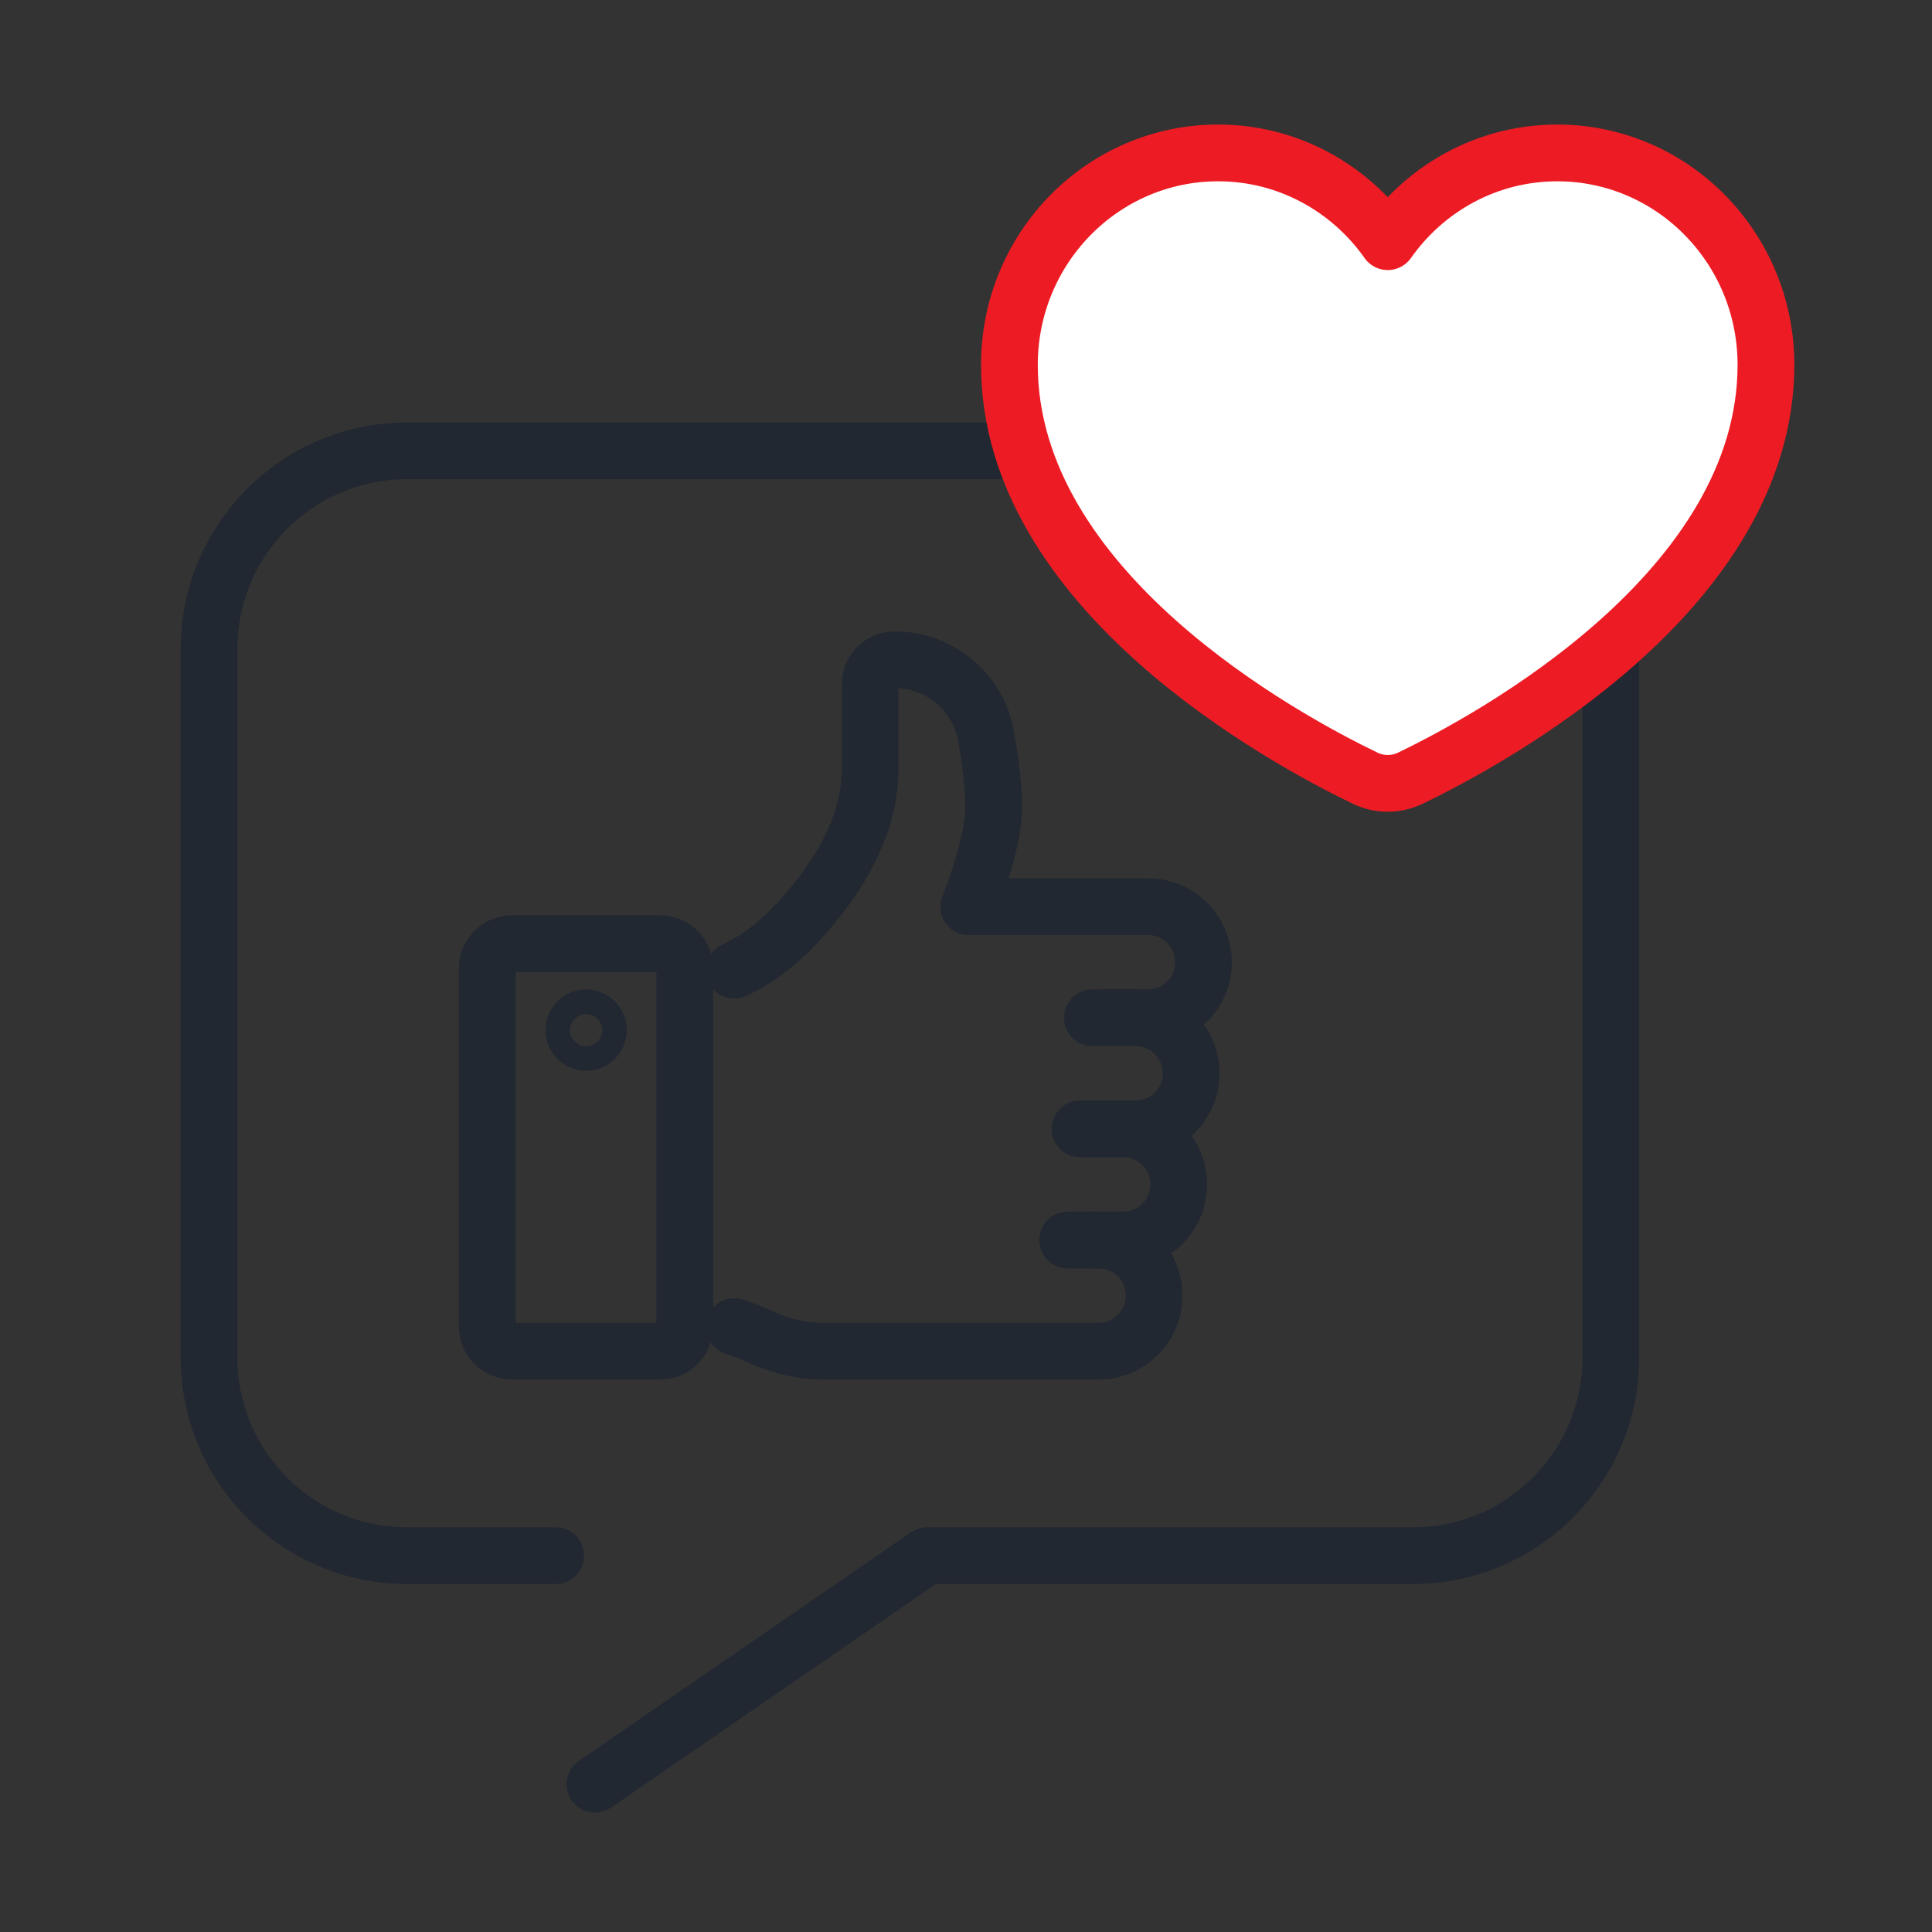 <?xml version="1.0" encoding="UTF-8"?>
<svg xmlns="http://www.w3.org/2000/svg" xmlns:xlink="http://www.w3.org/1999/xlink" width="48px" height="48px" viewBox="0 0 48 48" version="1.1">
<rect x="0" y="0" width="48" height="48" fill="#333333" stroke="none"/>
<g id="surface1">
<path style="fill:none;stroke-width:15;stroke-linecap:round;stroke-linejoin:round;stroke:rgb(13.333%,15.686%,19.216%);stroke-opacity:1;stroke-miterlimit:4;" d="M 135.333 249.417 L 174.5 249.417 C 178.083 249.417 181 252.333 181 255.958 L 181 350.583 C 181 354.208 178.083 357.125 174.5 357.125 L 135.333 357.125 C 131.75 357.125 128.792 354.208 128.792 350.583 L 128.792 255.958 C 128.792 252.333 131.75 249.417 135.333 249.417 Z M 135.333 249.417 " transform="matrix(0.094,0,0,0.094,0,0)"/>
<path style="fill:none;stroke-width:15;stroke-linecap:round;stroke-linejoin:round;stroke:rgb(13.333%,15.686%,19.216%);stroke-opacity:1;stroke-miterlimit:4;" d="M 194.083 256.417 C 203.25 252.375 210.667 244.625 216.625 237 C 227.375 223.208 229.958 211.5 229.958 203.75 L 229.958 180.917 C 229.958 177.333 232.917 174.375 236.5 174.375 C 242.5 174.375 248 176.542 252.292 180.167 C 256.583 183.792 259.667 188.917 260.667 194.792 C 261.75 201 262.625 207.667 262.625 213.542 C 262.625 223.333 256.083 239.667 256.083 239.667 " transform="matrix(0.094,0,0,0.094,0,0)"/>
<path style="fill:none;stroke-width:15;stroke-linecap:round;stroke-linejoin:round;stroke:rgb(13.333%,15.686%,19.216%);stroke-opacity:1;stroke-miterlimit:4;" d="M 256.083 239.625 L 303.417 239.625 C 311.5 239.625 318.083 246.208 318.083 254.333 C 318.083 262.458 311.5 269 303.417 269 L 292 269 " transform="matrix(0.094,0,0,0.094,0,0)"/>
<path style="fill:none;stroke-width:15;stroke-linecap:round;stroke-linejoin:round;stroke:rgb(13.333%,15.686%,19.216%);stroke-opacity:1;stroke-miterlimit:4;" d="M 288.708 269 L 300.125 269 C 308.25 269 314.833 275.583 314.833 283.708 C 314.833 291.792 308.25 298.375 300.125 298.375 L 288.708 298.375 " transform="matrix(0.094,0,0,0.094,0,0)"/>
<path style="fill:none;stroke-width:15;stroke-linecap:round;stroke-linejoin:round;stroke:rgb(13.333%,15.686%,19.216%);stroke-opacity:1;stroke-miterlimit:4;" d="M 285.458 298.375 L 296.875 298.375 C 305 298.375 311.542 304.958 311.542 313.083 C 311.542 321.167 305 327.75 296.875 327.75 L 282.167 327.75 " transform="matrix(0.094,0,0,0.094,0,0)"/>
<path style="fill:none;stroke-width:15;stroke-linecap:round;stroke-linejoin:round;stroke:rgb(13.333%,15.686%,19.216%);stroke-opacity:1;stroke-miterlimit:4;" d="M 288.708 327.75 L 290.333 327.75 C 298.458 327.75 305.042 334.292 305.042 342.458 C 305.042 346.5 303.417 350.167 300.708 352.833 C 298.083 355.5 294.375 357.125 290.333 357.125 L 217.458 357.125 C 211.458 357.125 205.625 355.542 200.167 353 C 198.167 352.083 196.083 351.292 194.083 350.625 " transform="matrix(0.094,0,0,0.094,0,0)"/>
<path style="fill:none;stroke-width:15;stroke-linecap:round;stroke-linejoin:round;stroke:rgb(13.333%,15.686%,19.216%);stroke-opacity:1;stroke-miterlimit:4;" d="M 158.167 272.292 C 158.167 274.083 156.708 275.542 154.917 275.542 C 153.125 275.542 151.667 274.083 151.667 272.292 C 151.667 270.5 153.125 269 154.917 269 C 156.708 269 158.167 270.5 158.167 272.292 Z M 158.167 272.292 " transform="matrix(0.094,0,0,0.094,0,0)"/>
<path style="fill:none;stroke-width:15;stroke-linecap:round;stroke-linejoin:round;stroke:rgb(13.333%,15.686%,19.216%);stroke-opacity:1;stroke-miterlimit:4;" d="M 157.25 471.583 L 245.042 411.167 L 373.417 411.167 C 402.333 411.167 425.75 387.75 425.75 358.792 L 425.75 171.542 C 425.75 142.625 402.333 119.167 373.417 119.167 L 107.583 119.167 C 78.667 119.167 55.25 142.625 55.25 171.542 L 55.25 358.792 C 55.25 387.75 78.667 411.167 107.583 411.167 L 146.875 411.167 " transform="matrix(0.094,0,0,0.094,0,0)"/>
<path style="fill-rule:nonzero;fill:rgb(100%,100%,100%);fill-opacity:1;stroke-width:15;stroke-linecap:round;stroke-linejoin:round;stroke:rgb(92.941%,10.98%,14.118%);stroke-opacity:1;stroke-miterlimit:4;" d="M 411.625 40.417 C 393.125 40.417 376.792 49.667 366.792 63.875 C 356.792 49.708 340.458 40.417 321.958 40.417 C 291.5 40.417 266.792 65.5 266.792 96.417 C 266.792 156.042 339.417 195.375 360.875 205.708 C 364.625 207.5 368.958 207.5 372.708 205.708 C 394.167 195.375 466.75 156.042 466.75 96.417 C 466.75 65.5 442.042 40.417 411.583 40.417 Z M 411.625 40.417 " transform="matrix(0.094,0,0,0.094,0,0)"/>
</g>
</svg>
